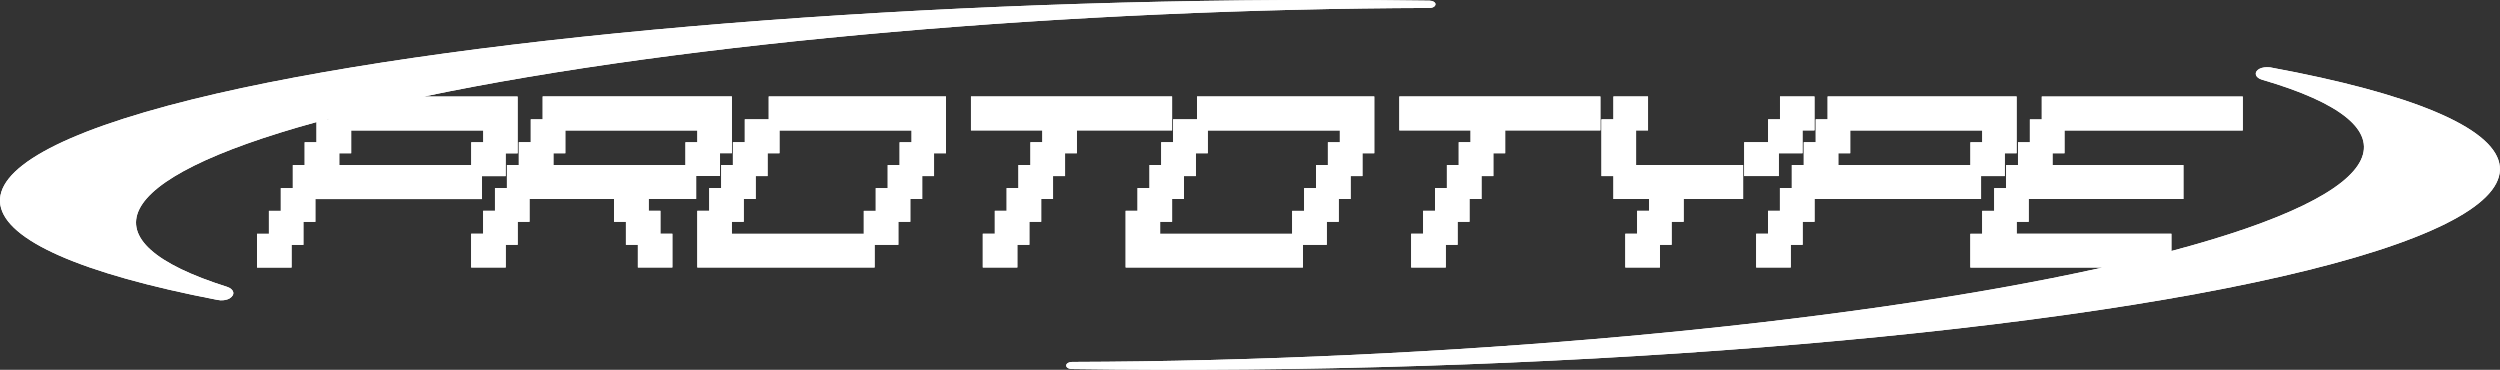 <?xml version="1.0" encoding="UTF-8"?>
<svg id="Layer_2" data-name="Layer 2" xmlns="http://www.w3.org/2000/svg" width="399.37" height="59.07" xmlns:xlink="http://www.w3.org/1999/xlink" viewBox="0 0 399.37 59.07">
  <rect x="0" y="0" width="399.37" height="59.07" fill="#333333" stroke="none"/>
  <defs>
    <style>
      .cls-1 {
        clip-path: url(#clippath-1);
      }

      .cls-2 {
        clip-path: url(#clippath-3);
      }

      .cls-3 {
        clip-path: url(#clippath-4);
      }

      .cls-4 {
        clip-path: url(#clippath-2);
      }

      .cls-5 {
        clip-path: url(#clippath-7);
      }

      .cls-6 {
        clip-path: url(#clippath-6);
      }

      .cls-7 {
        clip-path: url(#clippath-9);
      }

      .cls-8 {
        clip-path: url(#clippath-8);
      }

      .cls-9 {
        clip-path: url(#clippath-5);
      }

      .cls-10 {
        fill: #fff;
      }

      .cls-11 {
        clip-path: url(#clippath);
      }
    </style>
    <clipPath id="clippath">
      <path class="cls-10" d="M54.2,24.48h1.9v-3.64h21.1v1.89h-1.92v3.64h-21.08v-1.89ZM52.48,18.98v.08h-.31c.12-.02.2-.06.31-.08M30.69,15.89c-43.18,10.71-39.86,23.57,4.05,32.02.67.15,1.43.05,1.94-.24l.02-.02c.94-.57.69-1.48-.46-1.84-22.9-7.23-19.11-17.12,14.32-26.31v3.23h-1.89v3.64h-1.89v3.68h-1.92v3.64h-1.9v3.66h-1.9v5.39h5.52v-3.62h1.89v-3.68h1.91v-3.64h26.62v-3.66h3.78v-3.65h1.91v-9.07h-14.97C109.68,6.65,171.47,1.42,228.38,1.27c.57,0,.98-.31.93-.64v-.02c-.05-.28-.45-.49-.93-.5-5.58-.08-11.21-.12-16.85-.12C142.45,0,70.75,5.98,30.69,15.89"/>
    </clipPath>
    <clipPath id="clippath-1">
      <path class="cls-10" d="M360.69,11.16c-.64.52-.34,1.28.66,1.57,25.31,7.38,21.6,17.79-14.47,27.37v-2.76h-24.72v-1.91h1.92v-3.64h24.72v-5.42h-20.91v-1.89h1.91v-3.64h28.48v-5.42h-32.11v3.65h-1.9v3.66h-1.9v3.64h-1.9v3.68h-1.9v3.64h-1.92v3.66h-1.89v5.39h21.12c-41.87,9.31-105.84,14.91-164.63,15.08-.57.02-1.01.31-.91.66.05.28.45.47.91.47,73.94,1.08,154.16-5.07,197.39-15.78,43.85-10.87,39.79-23.96-6-32.41-.18-.02-.34-.02-.51-.02-.55,0-1.11.14-1.45.43"/>
    </clipPath>
    <clipPath id="clippath-2">
      <polygon class="cls-10" points="257.74 15.41 257.74 19.06 255.83 19.06 255.83 28.13 257.74 28.13 257.74 31.79 263.44 31.79 263.44 33.68 261.53 33.68 261.53 37.34 259.64 37.34 259.64 42.73 265.17 42.73 265.17 39.11 267.04 39.11 267.04 35.43 268.96 35.43 268.96 31.79 278.46 31.79 278.46 26.36 261.36 26.36 261.36 20.83 263.27 20.83 263.27 15.41 257.74 15.41"/>
    </clipPath>
    <clipPath id="clippath-3">
      <path class="cls-10" d="M293.67,24.48h1.9v-3.64h21.09v1.89h-1.89v3.64h-21.1v-1.89ZM291.96,15.41v3.65h-1.9v3.66h-1.91v3.64h-1.91v3.68h-1.9v3.64h-1.9v3.66h-1.9v5.39h5.53v-3.62h1.9v-3.68h1.9v-3.64h26.6v-3.66h3.79v-3.65h1.89v-9.07h-30.2Z"/>
    </clipPath>
    <clipPath id="clippath-4">
      <polygon class="cls-10" points="284.35 15.41 284.35 19.06 282.45 19.06 282.45 22.72 278.63 22.72 278.63 28.13 284.16 28.13 284.16 24.48 287.95 24.48 287.95 20.83 289.86 20.83 289.86 15.41 284.35 15.41"/>
    </clipPath>
    <clipPath id="clippath-5">
      <polygon class="cls-10" points="223.54 15.41 223.54 20.83 234.92 20.83 234.92 22.72 233.03 22.72 233.03 26.36 231.14 26.36 231.14 30.04 229.24 30.04 229.24 33.68 227.34 33.68 227.34 37.34 225.43 37.34 225.43 42.73 230.96 42.73 230.96 39.11 232.85 39.11 232.85 35.43 234.75 35.43 234.75 31.79 236.67 31.79 236.67 28.13 238.56 28.13 238.56 24.48 240.45 24.48 240.45 20.83 255.66 20.83 255.66 15.41 223.54 15.41"/>
    </clipPath>
    <clipPath id="clippath-6">
      <polygon class="cls-10" points="155.11 15.41 155.11 20.83 166.51 20.83 166.51 22.72 164.61 22.72 164.61 26.36 162.69 26.36 162.69 30.04 160.81 30.04 160.81 33.68 158.92 33.68 158.92 37.34 157 37.34 157 42.73 162.52 42.73 162.52 39.11 164.44 39.11 164.44 35.43 166.33 35.43 166.33 31.79 168.22 31.79 168.22 28.13 170.14 28.13 170.14 24.48 172.03 24.48 172.03 20.83 187.24 20.83 187.24 15.41 155.11 15.41"/>
    </clipPath>
    <clipPath id="clippath-7">
      <path class="cls-10" d="M88.41,24.48h1.9v-3.64h21.09v1.89h-1.9v3.64h-21.09v-1.89ZM86.69,15.41v3.65h-1.9v3.66h-1.91v3.64h-1.9v3.68h-1.91v3.64h-1.89v3.66h-1.92v5.39h5.53v-3.62h1.91v-3.68h1.89v-3.64h13.5v3.64h1.9v3.68h1.91v3.62h5.51v-5.39h-1.91v-3.66h-1.87v-1.9h7.58v-3.66h3.81v-3.65h1.91v-9.07h-30.22Z"/>
    </clipPath>
    <clipPath id="clippath-8">
      <path class="cls-10" d="M185.33,35.43h1.91v-3.64h1.9v-3.66h1.9v-3.65h1.9v-3.64h21.1v1.89h-1.91v3.64h-1.9v3.68h-1.9v3.64h-1.91v3.66h-21.09v-1.91ZM191.22,15.41v3.65h-3.82v3.66h-1.9v3.64h-1.87v3.68h-1.91v3.64h-1.9v9.05h28.32v-3.62h3.81v-3.68h1.91v-3.64h1.9v-3.66h1.89v-3.65h1.9v-9.07h-28.32Z"/>
    </clipPath>
    <clipPath id="clippath-9">
      <path class="cls-10" d="M116.91,35.43h1.9v-3.64h1.91v-3.66h1.9v-3.65h1.9v-3.64h21.1v1.89h-1.91v3.64h-1.9v3.68h-1.91v3.64h-1.91v3.66h-21.08v-1.91ZM122.8,15.41v3.65h-3.82v3.66h-1.9v3.64h-1.87v3.68h-1.91v3.64h-1.91v9.05h28.33v-3.62h3.79v-3.68h1.91v-3.64h1.9v-3.66h1.89v-3.65h1.91v-9.07h-28.32Z"/>
    </clipPath>
  </defs>
  <g id="Lager_1" data-name="Lager 1">
    <g>
      <g>
        <path class="cls-10" d="M54.2,24.48h1.9v-3.64h21.1v1.89h-1.92v3.64h-21.08v-1.89ZM52.48,18.98v.08h-.31c.12-.02.2-.06.31-.08M30.69,15.89c-43.18,10.71-39.86,23.57,4.05,32.02.67.15,1.43.05,1.94-.24l.02-.02c.94-.57.69-1.48-.46-1.84-22.9-7.23-19.11-17.12,14.32-26.31v3.23h-1.89v3.64h-1.89v3.68h-1.92v3.64h-1.9v3.66h-1.9v5.39h5.52v-3.62h1.89v-3.68h1.91v-3.64h26.62v-3.66h3.78v-3.65h1.91v-9.07h-14.97C109.68,6.65,171.47,1.42,228.38,1.27c.57,0,.98-.31.93-.64v-.02c-.05-.28-.45-.49-.93-.5-5.58-.08-11.21-.12-16.85-.12C142.45,0,70.75,5.98,30.69,15.89"/>
        <g class="cls-11">
          <rect class="cls-10" x="-12.49" width="241.85" height="48.06"/>
        </g>
      </g>
      <g>
        <path class="cls-10" d="M360.69,11.16c-.64.52-.34,1.28.66,1.57,25.31,7.38,21.6,17.79-14.47,27.37v-2.76h-24.72v-1.91h1.92v-3.64h24.72v-5.42h-20.91v-1.89h1.91v-3.64h28.48v-5.42h-32.11v3.65h-1.9v3.66h-1.9v3.64h-1.9v3.68h-1.9v3.64h-1.92v3.66h-1.89v5.39h21.12c-41.87,9.31-105.84,14.91-164.63,15.08-.57.02-1.01.31-.91.66.05.28.45.47.91.47,73.94,1.08,154.16-5.07,197.39-15.78,43.85-10.87,39.79-23.96-6-32.41-.18-.02-.34-.02-.51-.02-.55,0-1.11.14-1.45.43"/>
        <g class="cls-1">
          <rect class="cls-10" x="170.25" y="10.73" width="242.25" height="49.29"/>
        </g>
      </g>
      <g>
        <polygon class="cls-10" points="257.74 15.41 257.74 19.06 255.83 19.06 255.83 28.13 257.74 28.13 257.74 31.79 263.44 31.79 263.44 33.68 261.53 33.68 261.53 37.34 259.64 37.34 259.64 42.73 265.17 42.73 265.17 39.11 267.04 39.11 267.04 35.43 268.96 35.43 268.96 31.79 278.46 31.79 278.46 26.36 261.36 26.36 261.36 20.83 263.27 20.83 263.27 15.41 257.74 15.41"/>
        <g class="cls-4">
          <rect class="cls-10" x="255.82" y="15.41" width="22.64" height="27.33"/>
        </g>
      </g>
      <g>
        <path class="cls-10" d="M293.67,24.48h1.9v-3.64h21.09v1.89h-1.89v3.64h-21.1v-1.89ZM291.96,15.41v3.65h-1.9v3.66h-1.91v3.64h-1.91v3.68h-1.9v3.64h-1.9v3.66h-1.9v5.39h5.53v-3.62h1.9v-3.68h1.9v-3.64h26.6v-3.66h3.79v-3.65h1.89v-9.07h-30.2Z"/>
        <g class="cls-2">
          <rect class="cls-10" x="280.55" y="15.41" width="41.62" height="27.33"/>
        </g>
      </g>
      <g>
        <polygon class="cls-10" points="284.35 15.41 284.35 19.06 282.45 19.06 282.45 22.72 278.63 22.72 278.63 28.13 284.16 28.13 284.16 24.48 287.95 24.48 287.95 20.83 289.86 20.83 289.86 15.41 284.35 15.41"/>
        <g class="cls-3">
          <rect class="cls-10" x="278.64" y="15.41" width="11.22" height="12.71"/>
        </g>
      </g>
      <g>
        <polygon class="cls-10" points="223.54 15.41 223.54 20.83 234.92 20.83 234.92 22.72 233.03 22.72 233.03 26.36 231.14 26.36 231.14 30.04 229.24 30.04 229.24 33.68 227.34 33.68 227.34 37.34 225.43 37.34 225.43 42.73 230.96 42.73 230.96 39.11 232.85 39.11 232.85 35.43 234.75 35.43 234.75 31.79 236.67 31.79 236.67 28.13 238.56 28.13 238.56 24.48 240.45 24.48 240.45 20.83 255.66 20.83 255.66 15.41 223.54 15.41"/>
        <g class="cls-9">
          <rect class="cls-10" x="223.53" y="15.41" width="32.13" height="27.33"/>
        </g>
      </g>
      <g>
        <polygon class="cls-10" points="155.11 15.41 155.11 20.83 166.51 20.83 166.51 22.72 164.61 22.72 164.61 26.36 162.69 26.36 162.69 30.04 160.81 30.04 160.81 33.68 158.92 33.68 158.92 37.34 157 37.34 157 42.73 162.52 42.73 162.52 39.11 164.44 39.11 164.44 35.43 166.33 35.43 166.33 31.79 168.22 31.79 168.22 28.13 170.14 28.13 170.14 24.48 172.03 24.48 172.03 20.83 187.24 20.83 187.24 15.41 155.11 15.41"/>
        <g class="cls-6">
          <rect class="cls-10" x="155.11" y="15.41" width="32.13" height="27.33"/>
        </g>
      </g>
      <g>
        <path class="cls-10" d="M88.41,24.48h1.9v-3.64h21.09v1.89h-1.9v3.64h-21.09v-1.89ZM86.69,15.41v3.65h-1.9v3.66h-1.91v3.64h-1.9v3.68h-1.91v3.64h-1.89v3.66h-1.92v5.39h5.53v-3.62h1.91v-3.68h1.89v-3.64h13.5v3.64h1.9v3.68h1.91v3.62h5.51v-5.39h-1.91v-3.66h-1.87v-1.9h7.58v-3.66h3.81v-3.65h1.91v-9.07h-30.22Z"/>
        <g class="cls-5">
          <rect class="cls-10" x="75.27" y="15.41" width="41.63" height="27.33"/>
        </g>
      </g>
      <g>
        <path class="cls-10" d="M185.33,35.43h1.91v-3.64h1.9v-3.66h1.9v-3.65h1.9v-3.64h21.1v1.89h-1.91v3.64h-1.9v3.68h-1.9v3.64h-1.91v3.66h-21.09v-1.91ZM191.22,15.41v3.65h-3.82v3.66h-1.9v3.64h-1.87v3.68h-1.91v3.64h-1.9v9.05h28.32v-3.62h3.81v-3.68h1.91v-3.64h1.9v-3.66h1.89v-3.65h1.9v-9.07h-28.32Z"/>
        <g class="cls-8">
          <rect class="cls-10" x="179.81" y="15.41" width="39.72" height="27.33"/>
        </g>
      </g>
      <g>
        <path class="cls-10" d="M116.91,35.43h1.9v-3.64h1.91v-3.66h1.9v-3.65h1.9v-3.64h21.1v1.89h-1.91v3.64h-1.9v3.68h-1.91v3.64h-1.91v3.66h-21.08v-1.91ZM122.8,15.41v3.65h-3.82v3.66h-1.9v3.64h-1.87v3.68h-1.91v3.64h-1.91v9.05h28.33v-3.62h3.79v-3.68h1.91v-3.64h1.9v-3.66h1.89v-3.65h1.91v-9.07h-28.32Z"/>
        <g class="cls-7">
          <rect class="cls-10" x="111.4" y="15.41" width="39.72" height="27.33"/>
        </g>
      </g>
    </g>
  </g>
</svg>